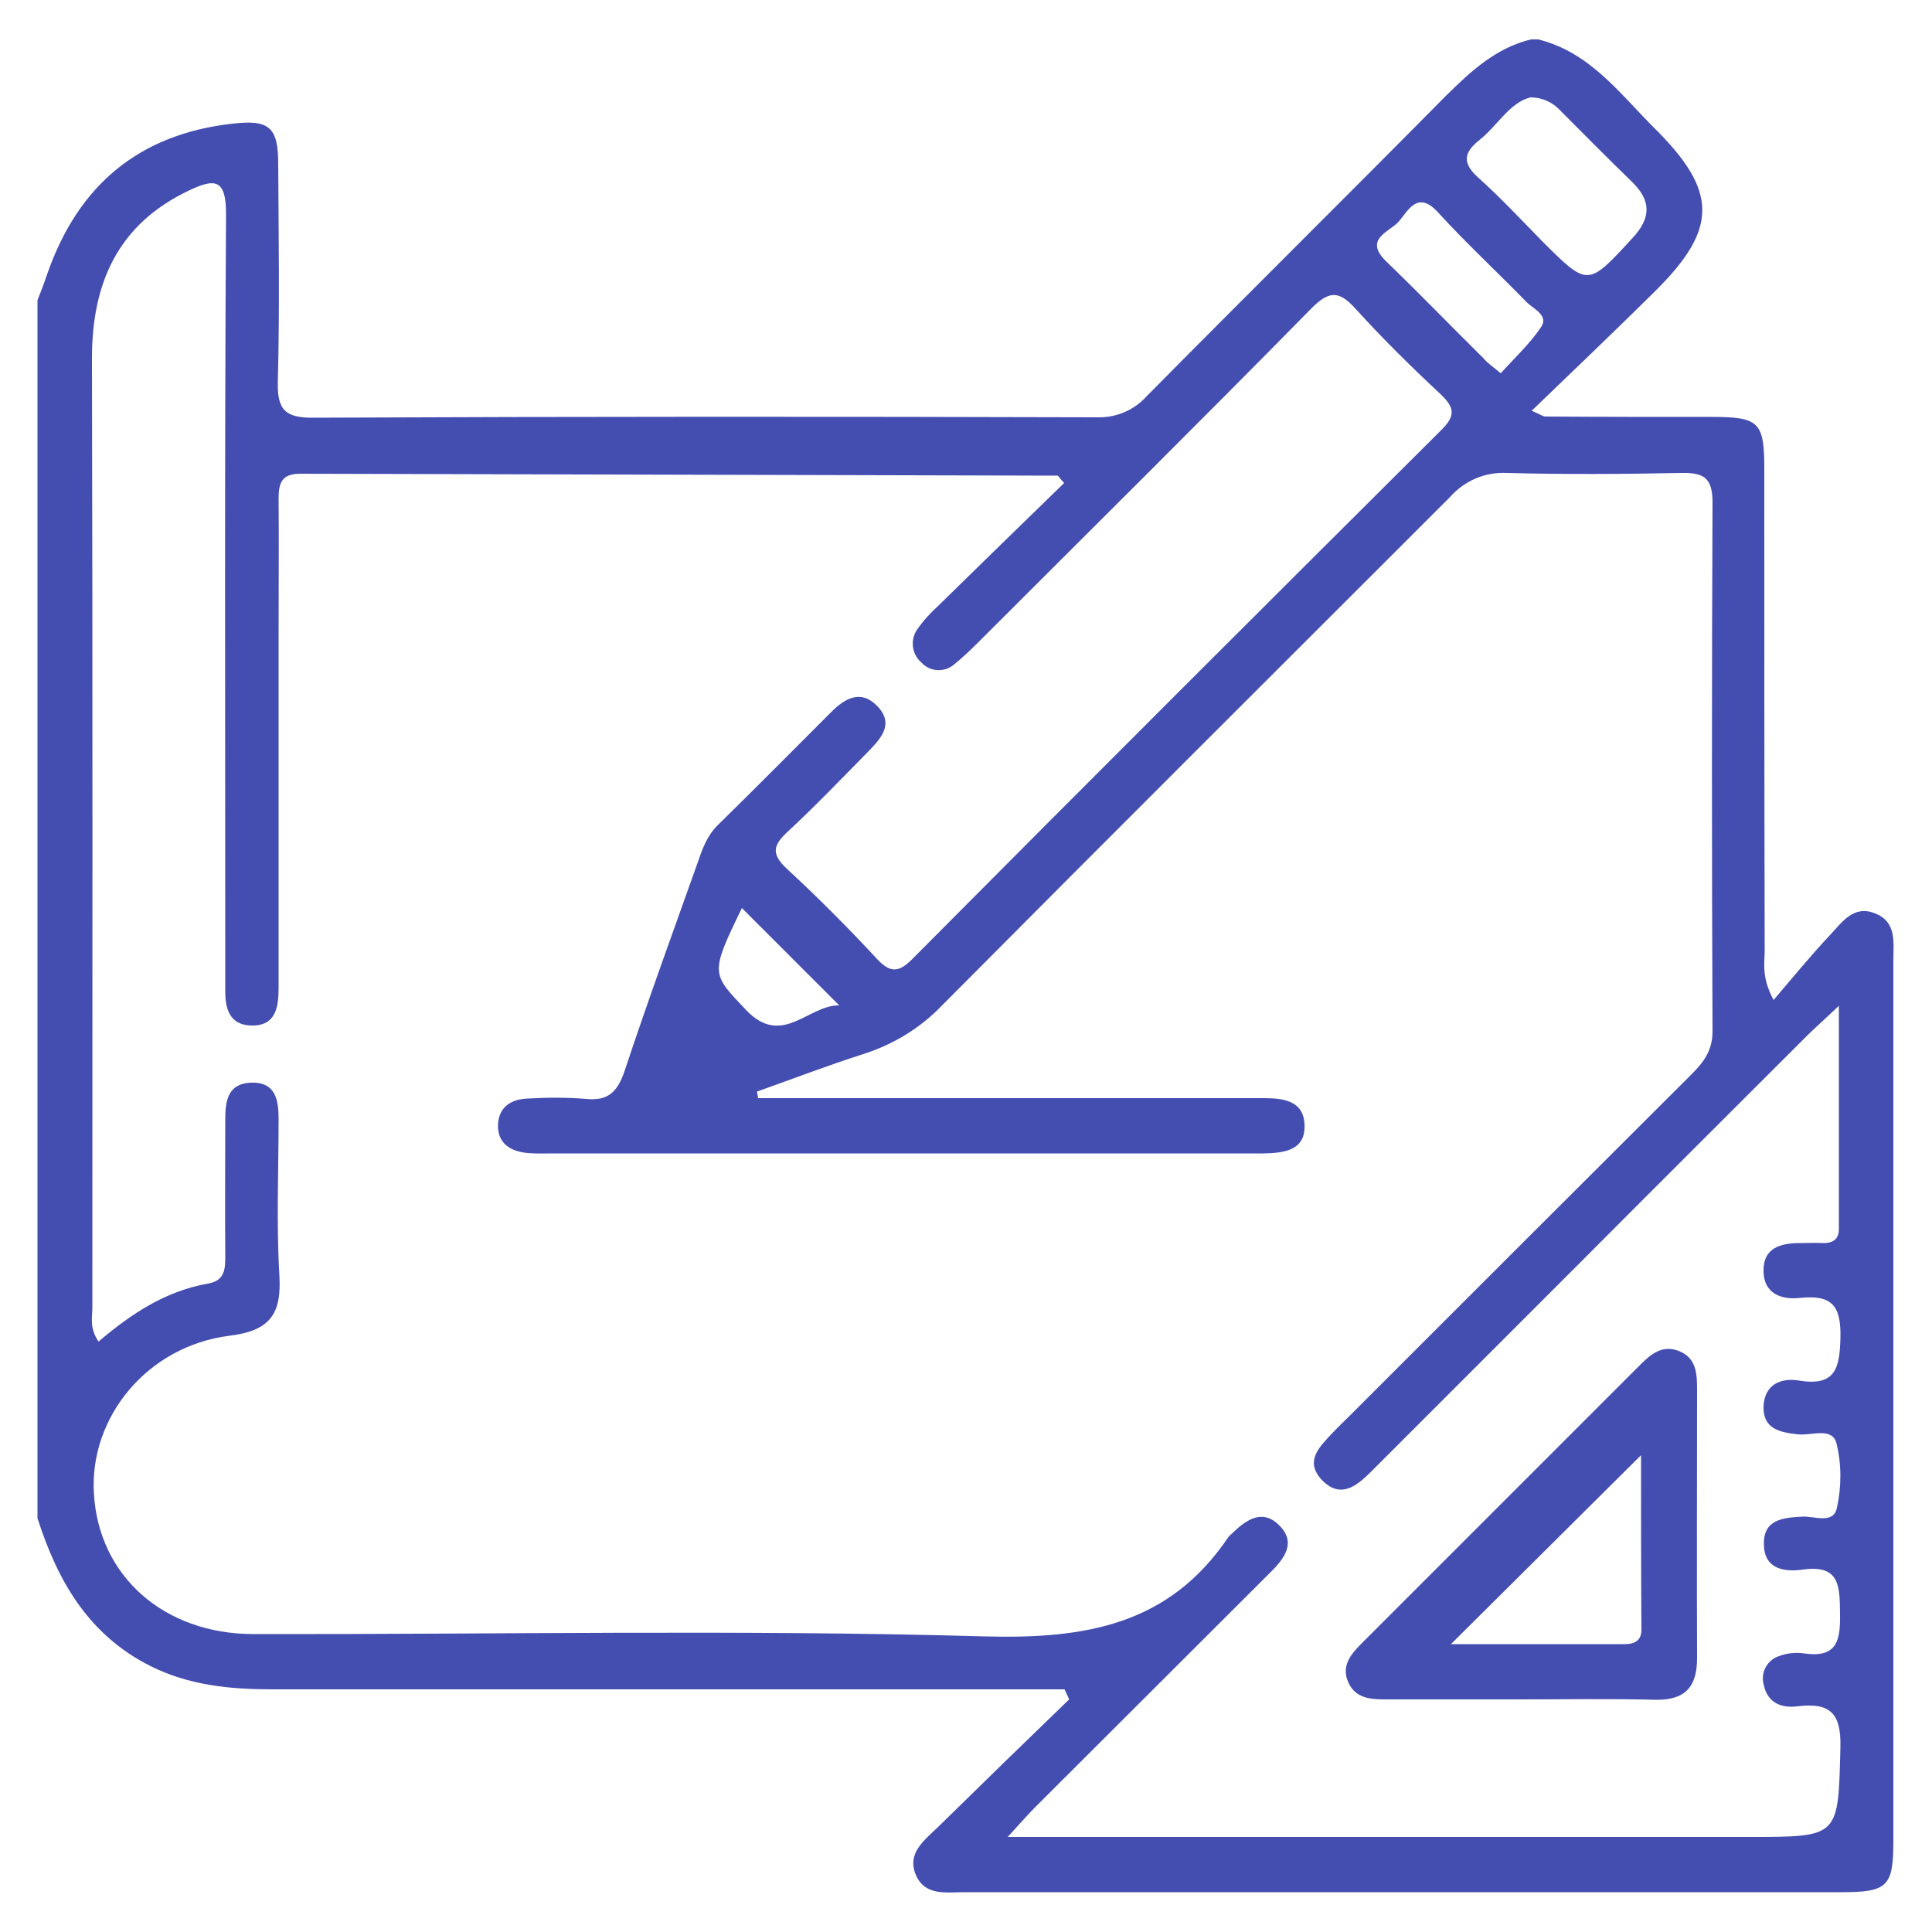 <?xml version="1.0" encoding="utf-8"?>
<!-- Generator: Adobe Illustrator 26.3.1, SVG Export Plug-In . SVG Version: 6.00 Build 0)  -->
<svg version="1.1" id="Layer_1" xmlns="http://www.w3.org/2000/svg" xmlns:xlink="http://www.w3.org/1999/xlink" x="0px" y="0px"
	 viewBox="0 0 500 500" style="enable-background:new 0 0 500 500;" xml:space="preserve">
<style type="text/css">
	.st0{clip-path:url(#SVGID_00000008140941789147448560000000927060233900814779_);}
	.st1{fill:#444DB0;}
</style>
<g>
	<defs>
		<rect id="SVGID_1_" x="9.7" y="10.2" width="480.4" height="479.7"/>
	</defs>
	<clipPath id="SVGID_00000052105921481152370510000013357227207154697370_">
		<use xlink:href="#SVGID_1_"  style="overflow:visible;"/>
	</clipPath>
	<g id="Group_43" style="clip-path:url(#SVGID_00000052105921481152370510000013357227207154697370_);">
		<path id="Path_49" class="st1" d="M396.2,10.2h1.9c13.3,3.3,21,13.9,29.9,22.8c16.7,16.5,16.7,26.2,0.2,42.5
			c-10.3,10.2-20.8,20.2-31.8,30.8c2.5,1.1,3,1.5,3.5,1.5c14.4,0.1,28.8,0.1,43.1,0.1c12.2,0,13.6,1.3,13.6,13.4
			c0,41.6,0,83.2,0.1,124.7c0,3.3-0.9,6.8,2.3,12.8c5.3-6.2,9.7-11.6,14.6-16.8c3.1-3.3,6.1-7.9,11.7-5.6c5.6,2.2,4.7,7.5,4.7,12.1
			c0,76,0,151.9,0,227.9c0,11.9-1.5,13.3-13.6,13.3c-75.7,0-151.3,0-226.9,0c-4.6,0-10,1-12.4-4.3c-2.6-5.8,2.2-9.2,5.7-12.6
			c11.3-11.1,22.6-22.1,33.9-33l-1.2-2.6h-10.8c-64.7,0-129.4,0-194.1,0c-11,0-21.7-1-31.8-6.1c-16-8.1-23.9-22-29.1-38.2V77.7
			c0.9-2.3,1.8-4.6,2.6-7c8-22.8,23.7-36,47.9-38.7C69.7,30.9,72,32.9,72,42.5c0.1,18.7,0.4,37.5-0.1,56.2c-0.2,7.4,1.9,9.5,9.4,9.4
			c67.5-0.3,135-0.3,202.4-0.1c5,0.2,9.8-1.8,13.1-5.5c25.7-26,51.7-51.7,77.4-77.7C380.6,18.5,387.1,12.4,396.2,10.2 M25.5,347.2
			c8.7-7.4,17.5-13.1,28.3-15c4.7-0.8,4.5-4.2,4.5-7.8c-0.1-11.6,0-23.1,0-34.7c0-4.7,0.6-9.2,6.5-9.5c6.6-0.3,7.3,4.5,7.3,9.5
			c0,13.4-0.6,26.9,0.2,40.3c0.6,10-2.3,14.4-13,15.7c-21.2,2.7-36.2,21.1-35,40.8c1.2,21.3,18,36.3,41.1,36.4
			c63.2,0.1,126.3-1.2,189.5,0.6c26.1,0.7,47.7-3,63-25.7c0.2-0.2,0.4-0.5,0.7-0.7c3.5-3.4,7.7-6.8,12.2-2.6c5,4.7,1.5,9-2.3,12.7
			c-20.1,20.1-40.3,40.2-60.4,60.3c-2.1,2.1-4,4.3-7.3,7.9h192c23.4,0,22.9,0,23.5-23.3c0.2-9.1-3-11.5-11.2-10.5
			c-4.1,0.5-7.6-0.9-8.6-5.4c-1-3.2,0.8-6.6,3.9-7.6c2.1-0.8,4.3-1,6.5-0.7c8.8,1.3,9.4-3.7,9.3-10.5c-0.1-7-0.1-12.5-9.6-11.2
			c-4.8,0.7-10.1-0.1-10.1-6.6c-0.1-6.4,4.9-6.8,9.9-7.1c3.1-0.2,8.1,2.1,9-2.3c1.2-5.5,1.2-11.2-0.1-16.6c-1.1-4.4-6.5-2-10-2.4
			c-4.7-0.5-9.1-1.4-8.9-7.3c0.3-5.7,4.6-7.4,9.3-6.6c9.3,1.5,10.4-3.2,10.6-11c0.2-8.3-2.1-11.3-10.5-10.4
			c-4.5,0.5-9.2-0.9-9.4-6.7c-0.2-6.3,4.4-7.5,9.6-7.5c1.9,0,3.8-0.1,5.6,0c2.5,0.1,4.3-0.8,4.3-3.6c0-18.5,0-37.1,0-57.8
			c-4,3.8-6.3,5.8-8.4,7.9c-19.7,19.7-39.4,39.3-59,59c-17.9,17.9-35.8,35.8-53.7,53.7c-3.8,3.8-8,7.1-12.8,2
			c-4.4-4.8-0.5-8.5,2.8-12c1.5-1.6,3.1-3.1,4.6-4.6c29.4-29.4,58.8-58.8,88.3-88.2c3.2-3.2,5.5-6.2,5.5-11.2
			c-0.2-45.6-0.2-91.3,0-136.9c0-6.6-2.5-7.7-8.2-7.6c-15,0.3-30,0.4-45,0c-5.6-0.3-11,2-14.7,6.2C331.5,172.4,287.6,216.1,244,260
			c-5.6,5.9-12.6,10.2-20.3,12.7c-9.4,3-18.5,6.5-27.8,9.8c0.1,0.6,0.2,1.1,0.3,1.7h9.9c40.3,0,80.7,0,121,0
			c5.1,0,10.2,0.7,10.5,6.7c0.4,6.8-5.2,7.5-10.5,7.6c-1.3,0-2.5,0-3.8,0c-60,0-120.1,0-180.1,0c-2.2,0-4.4,0.1-6.6-0.1
			c-4.6-0.4-8-2.6-7.7-7.6c0.3-4.4,3.5-6.4,7.8-6.5c5-0.3,10-0.3,15,0.1c5.7,0.6,8.1-1.9,9.9-7.1c6-18.1,12.5-35.9,18.9-53.9
			c1.2-3.5,2.4-7,5.2-9.8c9.8-9.6,19.5-19.4,29.2-29.1c3.6-3.7,7.8-6.2,12.1-1.8c4.6,4.7,0.9,8.5-2.5,12
			c-6.8,6.9-13.5,13.9-20.6,20.5c-3.7,3.4-4.5,5.7-0.3,9.6c8,7.4,15.8,15.2,23.2,23.2c3.6,3.9,5.8,3.8,9.5,0
			c45.4-45.7,91-91.2,136.6-136.6c4-3.9,3.5-6-0.2-9.5c-7.5-7-14.9-14.3-21.8-21.9c-4.3-4.8-6.9-4.9-11.6-0.1
			c-28.5,29-57.4,57.6-86.1,86.3c-2,2-4,3.9-6.2,5.7c-2.5,2.2-6.3,2-8.5-0.4c-2.5-2.1-3-5.8-1.2-8.5c1.6-2.3,3.5-4.4,5.6-6.3
			c10.8-10.6,21.7-21.2,32.5-31.7c-1.4-1.5-1.5-1.9-1.7-1.9c-65.3-0.2-130.7-0.3-196-0.5c-4.8,0-5.6,2.4-5.6,6.4
			c0.1,11.6,0,23.1,0,34.7c0,30.6,0,61.3,0,91.9c0,5.1-0.7,10-7.2,9.8c-5.7-0.2-6.7-4.7-6.6-9.4c0-2.5,0-5,0-7.5
			c0-64.4-0.2-128.8,0.2-193.2c0-9-2.9-9.2-9.6-6c-18.3,8.7-25.1,23.8-25.1,43.4c0.2,81.9,0.1,163.8,0.1,245.8
			C23.9,340.8,23.1,343.7,25.5,347.2 M396.1,25.2c-5.4,1.3-8.5,7.3-13.3,11.1c-4,3.2-4.4,5.9-0.3,9.6c5.8,5.2,11.1,10.9,16.6,16.5
			c11.9,11.9,11.8,11.8,23.4-0.8c4.8-5.2,4.9-9.6-0.1-14.5c-6.3-6.1-12.4-12.3-18.6-18.5C401.8,26.4,399,25.2,396.1,25.2
			 M388.4,96.6c3.6-4,7.5-7.6,10.4-11.9c2.1-3.1-1.9-4.7-3.7-6.5c-7.6-7.8-15.6-15.2-22.9-23.2c-5.2-5.7-7.6-0.8-10,2.1
			c-2.3,2.9-9.6,4.6-3.4,10.6c8.5,8.2,16.7,16.7,25.1,25C384.9,93.9,386.2,94.8,388.4,96.6 M192,235c-8.3,17.1-7.9,16.9,1,26.3
			c9.4,10,16.2-1.3,24.2-1.1L192,235"/>
		<path id="Path_50" class="st1" d="M393,439.8c-11.6,0-23.1,0-34.7,0c-3.9,0-7.6-0.4-9.4-4.5c-1.8-4.2,0.7-7.2,3.4-9.9
			c24.1-24.1,48.1-48.1,72.2-72.2c2.7-2.7,5.6-5.2,9.9-3.6c4.7,1.8,4.8,6,4.8,10.2c0,23.1-0.1,46.2,0,69.3c0,7.4-3,10.9-10.7,10.8
			C416.8,439.6,404.9,439.8,393,439.8 M424.7,376.6l-49.2,48.9c14.7,0,29.8,0,45,0c2.5,0,4.3-0.9,4.3-3.7
			C424.7,406.3,424.7,390.9,424.7,376.6"/>
	</g>
</g>
</svg>
